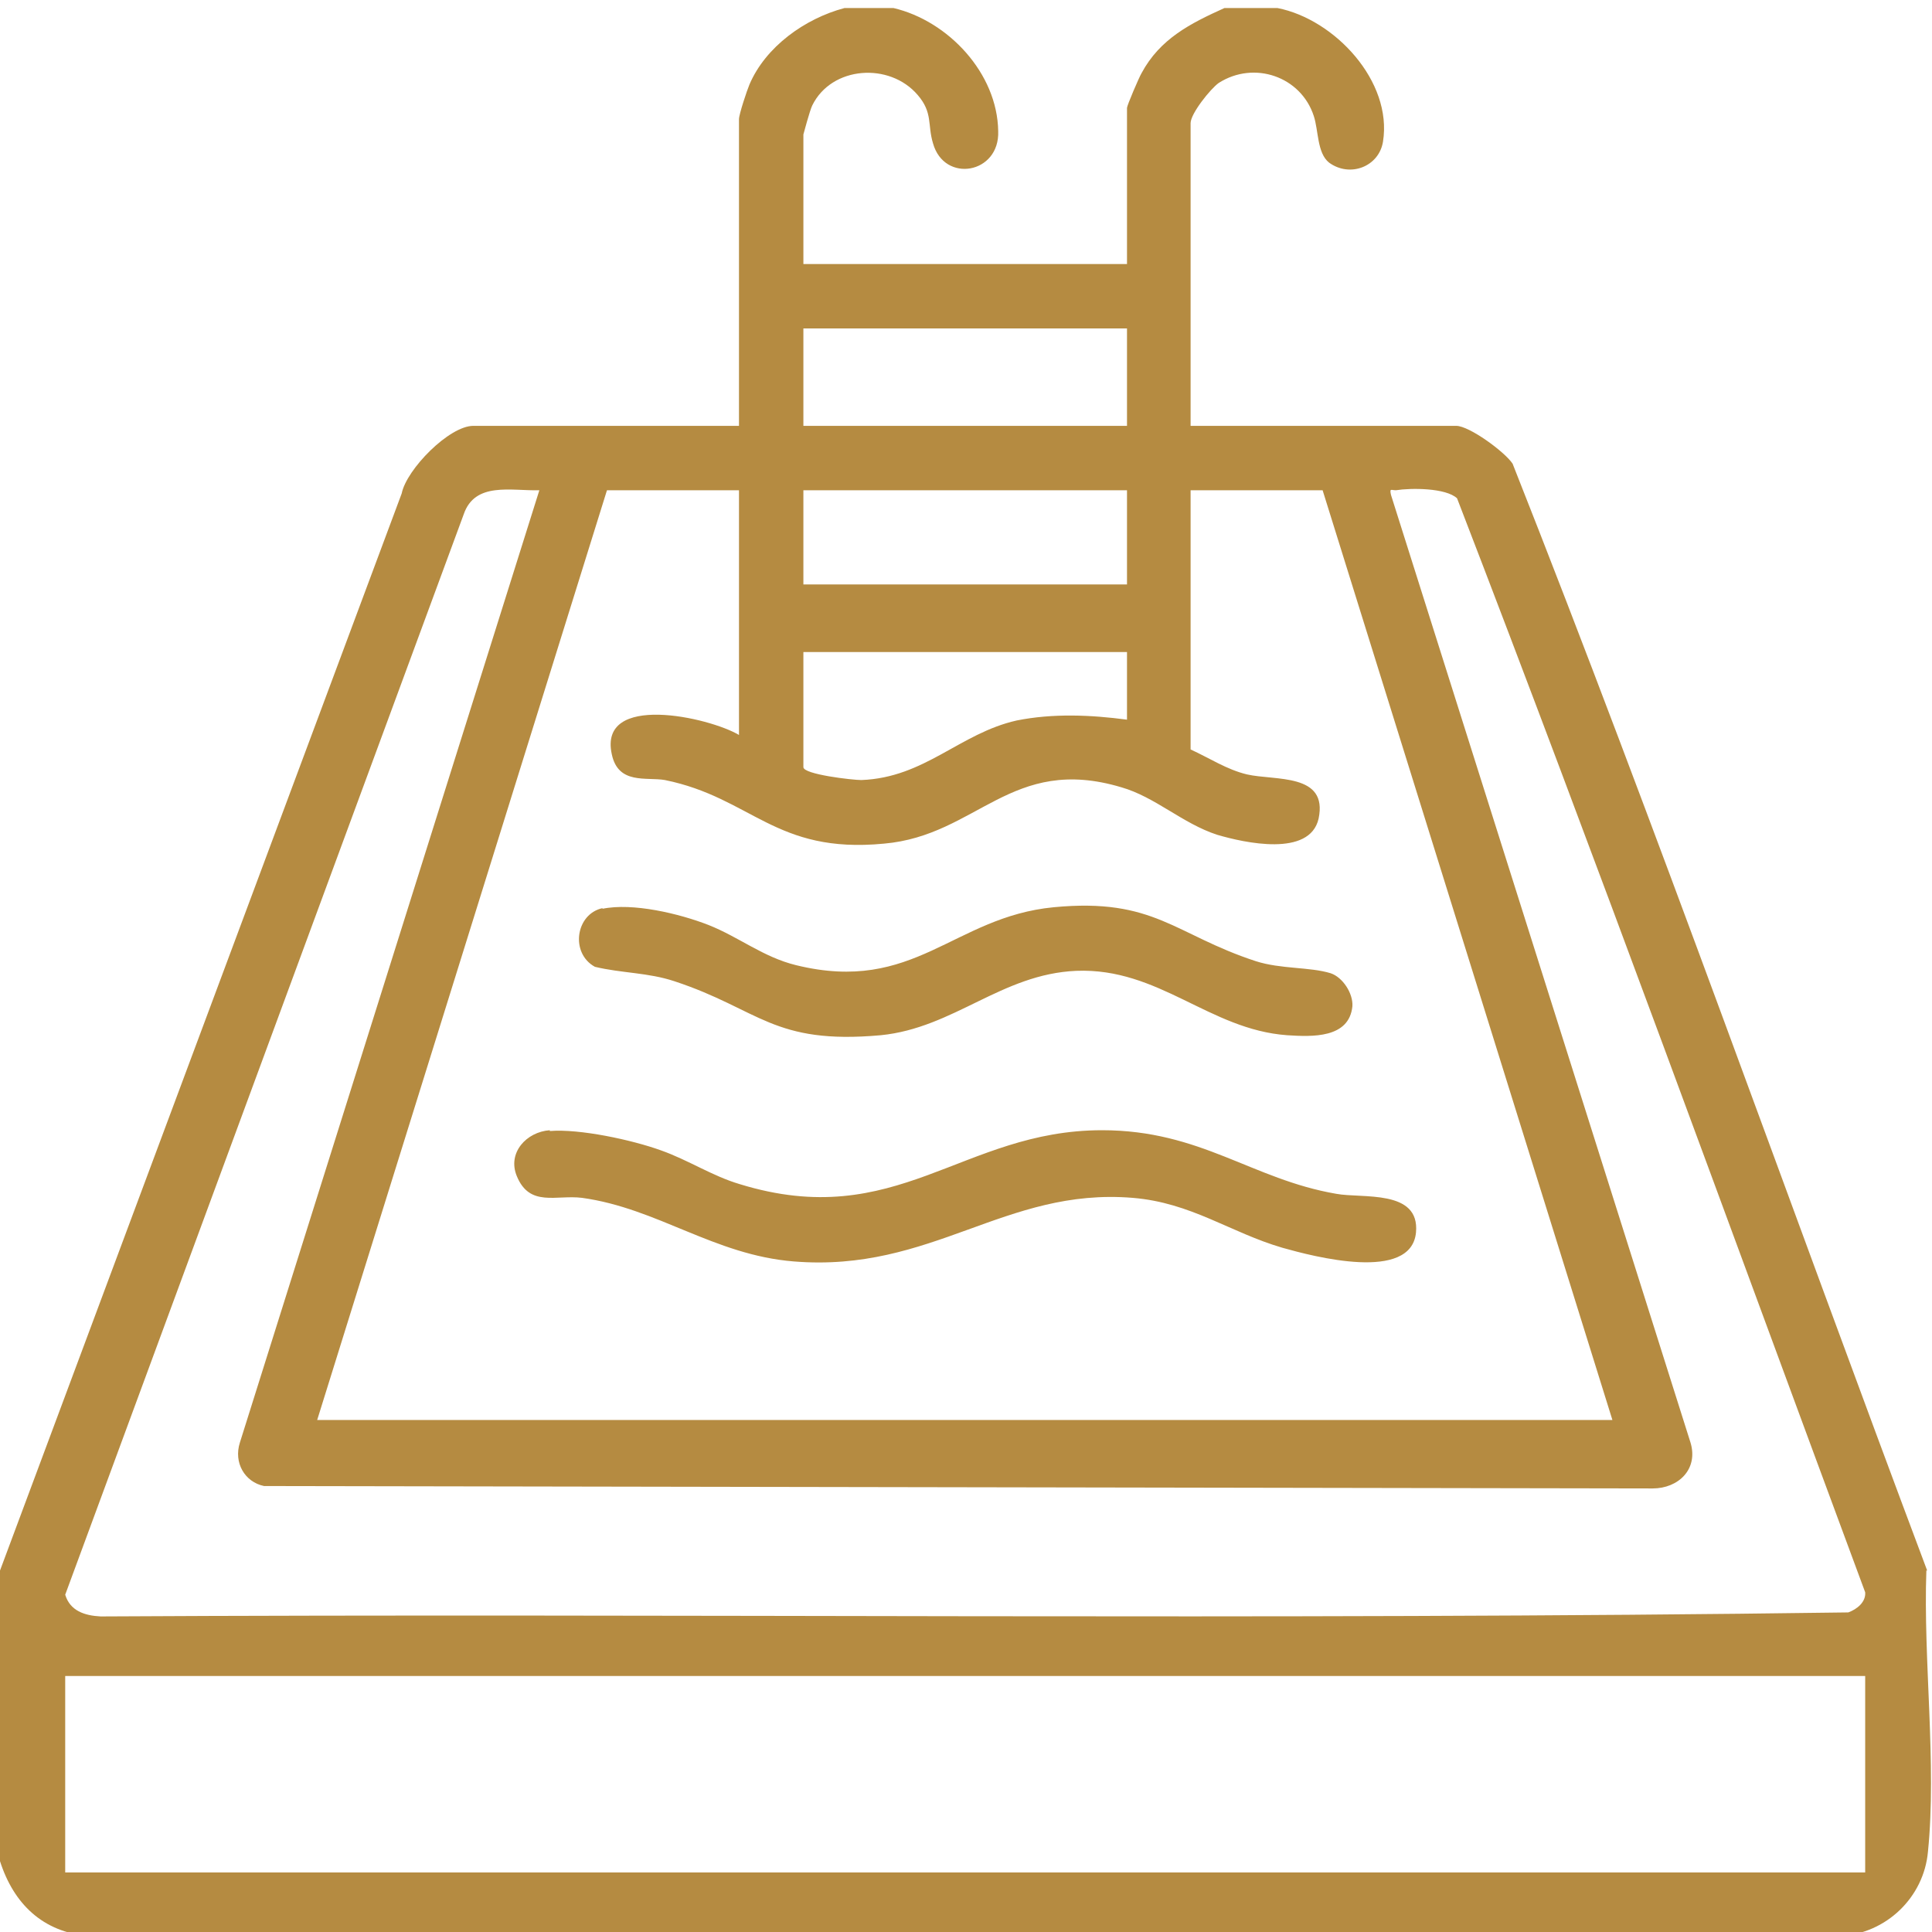 <?xml version="1.0" encoding="UTF-8"?>
<svg id="Layer_1" data-name="Layer 1" xmlns="http://www.w3.org/2000/svg" viewBox="0 0 24 24">
  <defs>
    <style>
      .cls-1 {
        fill: #b58b41;
      }
    </style>
  </defs>
  <path class="cls-1" d="M23.94,19.51c-1.72-4.58-3.35-9.2-5.15-13.75-.1-.15-.54-.47-.7-.47h-3.3V1.53c0-.12.25-.43.35-.5.44-.28,1.02-.08,1.18.41.06.18.04.46.19.58.26.19.62.05.67-.26.12-.75-.6-1.52-1.31-1.66h-.66c-.42.19-.8.38-1.03.81-.03.05-.18.4-.18.43v1.94h-4.02v-1.61s.08-.3.11-.36c.24-.49.96-.54,1.31-.13.19.22.12.37.19.6.14.5.83.38.81-.15-.01-.72-.62-1.37-1.3-1.53h-.61c-.49.13-.98.48-1.18.95-.03.07-.13.37-.13.43v3.81h-3.3c-.3,0-.83.54-.89.84L0,19.51v3.61c.17.53.53.88,1.1.93h21.76c.57-.03,1.04-.48,1.09-1.05.11-1.09-.06-2.38-.02-3.49ZM9.98,4.08h4.02v1.21h-4.02v-1.21ZM9.98,6.09h4.02v1.17h-4.02v-1.17ZM9.98,8.1h4.02v.84c-.45-.06-.92-.08-1.37.01-.71.16-1.14.71-1.93.74-.11,0-.72-.07-.72-.16v-1.43ZM9.18,6.09v3.04c-.37-.22-1.75-.53-1.58.24.08.38.43.28.66.32,1.08.22,1.37.92,2.72.79,1.16-.1,1.58-1.11,2.95-.7.42.12.76.45,1.19.59.34.1,1.15.28,1.26-.2.12-.57-.54-.47-.89-.55-.25-.06-.46-.2-.7-.31v-3.22h1.64l3.6,11.55H3.94l3.6-11.55h1.64ZM23.17,23.26H.81v-2.44h22.36v2.44ZM22.96,20.03c-7.23.1-14.48.01-21.71.05-.2-.01-.38-.07-.44-.27L5.76,6.39c.14-.41.59-.29.94-.3l-3.72,11.83c-.08.25.06.49.3.54l17.25.03c.32,0,.57-.24.47-.57l-3.72-11.77c-.02-.09,0-.06.06-.06.19-.03.62-.03.76.1,1.74,4.51,3.39,9.06,5.07,13.59.01.12-.1.21-.21.25Z"/>
  <path class="cls-1" d="M6.83,14.05c.37-.03,1.02.11,1.38.24.34.12.64.32.98.42,1.95.6,2.76-.67,4.5-.67,1.23,0,1.86.61,2.91.79.32.06,1.04-.06.99.48-.06.62-1.27.3-1.66.19-.65-.19-1.13-.56-1.86-.62-1.59-.13-2.49.93-4.21.79-.99-.08-1.69-.66-2.63-.79-.32-.04-.65.12-.81-.27-.12-.29.12-.55.41-.57Z"/>
  <path class="cls-1" d="M7.48,11.29c.38-.08.96.06,1.32.2.38.15.68.4,1.09.5,1.47.36,1.95-.6,3.2-.72s1.5.34,2.51.67c.31.1.67.07.93.15.15.05.28.25.27.41-.04.4-.5.38-.81.36-.97-.07-1.59-.84-2.62-.8-.93.04-1.52.71-2.43.8-1.34.12-1.5-.32-2.56-.67-.33-.11-.66-.1-.99-.18-.31-.17-.24-.66.1-.73Z"/>
</svg>
